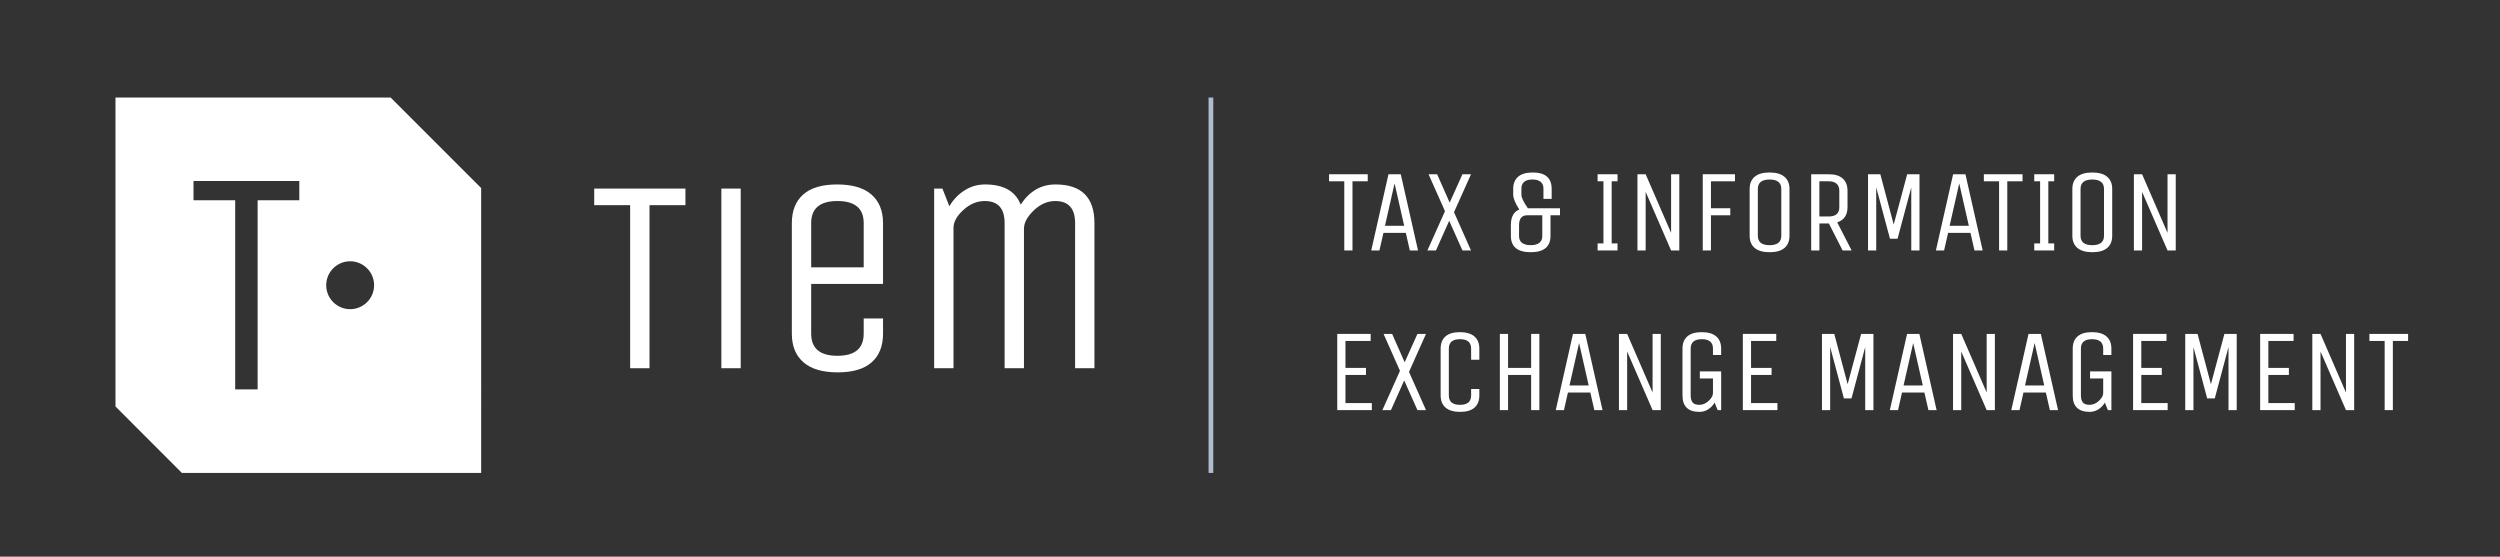 <?xml version="1.0" encoding="utf-8"?>
<!-- Generator: Adobe Illustrator 17.0.0, SVG Export Plug-In . SVG Version: 6.00 Build 0)  -->
<!DOCTYPE svg PUBLIC "-//W3C//DTD SVG 1.1//EN" "http://www.w3.org/Graphics/SVG/1.1/DTD/svg11.dtd">
<svg version="1.1" id="Capa_1" xmlns="http://www.w3.org/2000/svg" xmlns:xlink="http://www.w3.org/1999/xlink" x="0px" y="0px"
	 width="405.667px" height="90.333px" viewBox="0 0 405.667 90.333" enable-background="new 0 0 405.667 90.333"
	 xml:space="preserve">
<rect x="0" y="0" width="405.667" height="90.333" fill="#333333" stroke="none"/>
<g>
	<polygon fill="#FFFFFF" points="111.223,30.601 111.223,33.291 105.392,33.291 105.392,59.751 102.252,59.751 102.252,33.291 
		96.422,33.291 96.422,30.601 	"/>
	<rect x="117.053" y="30.6" fill="#FFFFFF" width="3.138" height="29.15"/>
	<path fill="#FFFFFF" d="M143.287,46.072v-9.866c0-2.001-0.628-3.548-1.883-4.641c-1.255-1.091-3.109-1.635-5.561-1.635
		c-2.451,0-4.29,0.544-5.515,1.635c-1.225,1.093-1.839,2.64-1.839,4.641v17.939c0,2.003,0.628,3.552,1.883,4.641
		c1.257,1.093,3.111,1.637,5.561,1.637c2.451,0,4.29-0.544,5.515-1.637c1.227-1.089,1.839-2.638,1.839-4.641v-2.468h-3.138v2.468
		c0,2.392-1.421,3.588-4.263,3.588c-2.839,0-4.258-1.196-4.258-3.588v-8.073H143.287z M131.628,36.206
		c0-2.392,1.419-3.586,4.258-3.586c2.842,0,4.263,1.194,4.263,3.586v7.176h-8.521V36.206z"/>
	<path fill="#FFFFFF" d="M154.721,59.751h-3.138v-29.15h1.343l1.124,2.871c0.626-1.078,1.448-1.936,2.465-2.579
		c1.015-0.643,2.121-0.963,3.319-0.963c3.018,0,4.948,1.089,5.786,3.273c1.433-2.184,3.317-3.273,5.648-3.273
		c4.216,0,6.324,2.091,6.324,6.276v23.545h-3.138V36.206c0-2.392-1.078-3.586-3.228-3.586c-1.257,0-2.417,0.507-3.479,1.522
		c-1.061,1.019-1.591,2.005-1.591,2.961v22.647h-3.14V36.206c0-2.392-1.074-3.586-3.228-3.586c-1.257,0-2.413,0.483-3.474,1.457
		c-1.061,0.971-1.593,1.936-1.593,2.892V59.751z"/>
	<path fill="#FFFFFF" d="M63.384,15.825H18.741V65.96l10.776,10.78h48.559V30.514L63.384,15.825z M48.568,32.496h-6.764v30.695
		h-3.64V32.496H31.4v-3.121h17.168V32.496z M56.817,50.169c-2.146,0-3.884-1.74-3.884-3.886s1.738-3.886,3.884-3.886
		c2.146,0,3.886,1.74,3.886,3.886S58.963,50.169,56.817,50.169z"/>
	
		<line fill="#FFFFFF" stroke="#AFBDCC" stroke-width="0.767" stroke-miterlimit="10" x1="196.492" y1="15.824" x2="196.492" y2="76.74"/>
	<g>
		<polygon fill="#FFFFFF" points="218.133,40.64 219.463,40.64 219.463,29.416 221.937,29.416 221.937,28.275 215.661,28.275 
			215.661,29.416 218.133,29.416 		"/>
		<path fill="#FFFFFF" d="M228.117,37.786l0.65,2.854h1.33L227.3,28.275h-1.997l-2.795,12.365h1.33l0.647-2.854H228.117z
			 M226.293,29.759l1.56,6.886h-3.119L226.293,29.759z"/>
		<polygon fill="#FFFFFF" points="237.307,40.64 238.695,40.64 235.937,34.439 238.695,28.274 237.307,28.274 235.233,32.88 
			233.198,28.274 231.809,28.274 234.472,34.269 231.62,40.64 233.007,40.64 235.155,35.826 		"/>
		<path fill="#FFFFFF" d="M253.132,33.792h-5.213c-0.696-1.003-1.045-1.73-1.045-2.188v-1.026c0-0.458,0.147-0.813,0.446-1.066
			c0.298-0.254,0.744-0.383,1.341-0.383c0.595,0,1.042,0.128,1.341,0.383c0.298,0.252,0.448,0.607,0.448,1.066v1.692h1.333v-1.616
			c0-1.776-1.024-2.665-3.062-2.665c-1.066,0-1.862,0.233-2.388,0.696c-0.528,0.462-0.79,1.118-0.79,1.969v0.95
			c0,0.57,0.33,1.368,0.99,2.398c-0.914,0.343-1.37,1.192-1.37,2.548v1.713c0,1.776,1.072,2.661,3.214,2.661
			c2.144,0,3.216-0.885,3.216-2.661v-3.329h1.541V33.792z M250.259,38.339c0,0.456-0.158,0.811-0.475,1.066
			c-0.317,0.252-0.788,0.378-1.408,0.378c-0.62,0-1.091-0.126-1.406-0.378c-0.317-0.254-0.477-0.609-0.477-1.066V36.55
			c0-1.076,0.439-1.616,1.314-1.616h2.453V38.339z"/>
		<polygon fill="#FFFFFF" points="259.237,29.416 260.187,29.416 260.187,39.498 259.237,39.498 259.237,40.64 262.47,40.64 
			262.47,39.498 261.52,39.498 261.52,29.416 262.47,29.416 262.47,28.275 259.237,28.275 		"/>
		<polygon fill="#FFFFFF" points="271.163,37.787 267.035,28.274 265.704,28.274 265.704,40.64 267.035,40.64 267.035,31.131 
			271.163,40.64 272.495,40.64 272.495,28.274 271.163,28.274 		"/>
		<polygon fill="#FFFFFF" points="276.3,40.64 277.63,40.64 277.63,34.933 280.768,34.933 280.768,33.792 277.63,33.792 
			277.63,29.416 281.529,29.416 281.529,28.274 276.3,28.274 		"/>
		<path fill="#FFFFFF" d="M287.132,27.989c-1.072,0-1.877,0.233-2.415,0.696c-0.538,0.462-0.807,1.12-0.807,1.969v7.609
			c0,0.849,0.271,1.505,0.815,1.969c0.547,0.46,1.356,0.694,2.428,0.694c1.07,0,1.875-0.233,2.415-0.694
			c0.538-0.465,0.807-1.12,0.807-1.969v-7.609c0-0.849-0.271-1.507-0.818-1.969C289.011,28.222,288.204,27.989,287.132,27.989z
			 M289.045,38.263c0,1.013-0.635,1.522-1.902,1.522c-1.27,0-1.904-0.509-1.904-1.522v-7.609c0-1.015,0.635-1.524,1.904-1.524
			c1.267,0,1.902,0.509,1.902,1.524V38.263z"/>
		<path fill="#FFFFFF" d="M298.992,40.64h1.465l-2.339-4.565c1.116-0.355,1.673-1.181,1.673-2.474v-2.663
			c0-0.837-0.256-1.49-0.769-1.959c-0.515-0.469-1.265-0.704-2.255-0.704h-2.871V40.64h1.331v-4.374h1.541L298.992,40.64z
			 M295.225,29.417h1.541c0.547,0,0.963,0.132,1.257,0.399c0.292,0.267,0.437,0.641,0.437,1.122v2.663
			c0,1.015-0.565,1.524-1.694,1.524h-1.541V29.417z"/>
		<polygon fill="#FFFFFF" points="307.911,38.737 310.137,30.406 310.137,40.64 311.469,40.64 311.469,28.274 309.473,28.274 
			307.285,36.436 305.115,28.274 303.119,28.274 303.119,40.64 304.449,40.64 304.449,30.406 306.677,38.737 		"/>
		<path fill="#FFFFFF" d="M320.392,40.64h1.331l-2.798-12.365h-1.997l-2.795,12.365h1.33l0.647-2.854h3.632L320.392,40.64z
			 M316.359,36.645l1.56-6.886l1.559,6.886H316.359z"/>
		<polygon fill="#FFFFFF" points="328.189,28.275 321.913,28.275 321.913,29.416 324.385,29.416 324.385,40.64 325.715,40.64 
			325.715,29.416 328.189,29.416 		"/>
		<polygon fill="#FFFFFF" points="333.325,39.498 332.375,39.498 332.375,29.416 333.325,29.416 333.325,28.275 330.092,28.275 
			330.092,29.416 331.042,29.416 331.042,39.498 330.092,39.498 330.092,40.64 333.325,40.64 		"/>
		<path fill="#FFFFFF" d="M339.497,27.989c-1.072,0-1.877,0.233-2.415,0.696c-0.538,0.462-0.807,1.12-0.807,1.969v7.609
			c0,0.849,0.271,1.505,0.816,1.969c0.547,0.46,1.356,0.694,2.428,0.694c1.07,0,1.875-0.233,2.415-0.694
			c0.538-0.465,0.807-1.12,0.807-1.969v-7.609c0-0.849-0.271-1.507-0.818-1.969C341.376,28.222,340.569,27.989,339.497,27.989z
			 M341.41,38.263c0,1.013-0.635,1.522-1.902,1.522c-1.27,0-1.904-0.509-1.904-1.522v-7.609c0-1.015,0.635-1.524,1.904-1.524
			c1.267,0,1.902,0.509,1.902,1.524V38.263z"/>
		<polygon fill="#FFFFFF" points="351.718,37.787 347.59,28.274 346.26,28.274 346.26,40.64 347.59,40.64 347.59,31.131 
			351.718,40.64 353.051,40.64 353.051,28.274 351.718,28.274 		"/>
		<polygon fill="#FFFFFF" points="218.323,60.841 221.652,60.841 221.652,59.699 218.323,59.699 218.323,55.324 222.413,55.324 
			222.413,54.182 216.993,54.182 216.993,66.547 222.602,66.547 222.602,65.406 218.323,65.406 		"/>
		<polygon fill="#FFFFFF" points="230.004,54.182 227.93,58.787 225.895,54.182 224.506,54.182 227.169,60.177 224.317,66.547 
			225.704,66.547 227.852,61.734 230.004,66.547 231.392,66.547 228.634,60.347 231.392,54.182 		"/>
		<path fill="#FFFFFF" d="M236.888,53.897c-1.038,0-1.818,0.233-2.337,0.696c-0.521,0.462-0.782,1.12-0.782,1.969v7.609
			c0,0.849,0.265,1.505,0.799,1.969c0.532,0.46,1.318,0.694,2.358,0.694c1.043,0,1.82-0.233,2.341-0.694
			c0.519-0.465,0.78-1.12,0.78-1.969v-1.047h-1.333v1.047c0,1.013-0.601,1.522-1.805,1.522c-1.206,0-1.81-0.509-1.81-1.522v-7.609
			c0-1.015,0.603-1.524,1.81-1.524c1.204,0,1.805,0.509,1.805,1.524v1.806h1.333v-1.806c0-0.849-0.267-1.507-0.799-1.969
			C238.715,54.13,237.929,53.897,236.888,53.897z"/>
		<polygon fill="#FFFFFF" points="248.454,59.699 244.707,59.699 244.707,54.182 243.376,54.182 243.376,66.547 244.707,66.547 
			244.707,60.841 248.454,60.841 248.454,66.547 249.787,66.547 249.787,54.182 248.454,54.182 		"/>
		<path fill="#FFFFFF" d="M255.244,54.183l-2.795,12.365h1.33l0.647-2.854h3.632l0.65,2.854h1.33l-2.798-12.365H255.244z
			 M254.674,62.552l1.56-6.886l1.56,6.886H254.674z"/>
		<polygon fill="#FFFFFF" points="268.16,63.695 264.032,54.182 262.701,54.182 262.701,66.547 264.032,66.547 264.032,57.039 
			268.16,66.547 269.492,66.547 269.492,54.182 268.16,54.182 		"/>
		<path fill="#FFFFFF" d="M276.131,53.898c-1.04,0-1.82,0.231-2.339,0.696c-0.521,0.462-0.78,1.118-0.78,1.967v7.609
			c0,1.776,0.921,2.663,2.758,2.663c0.507,0,0.975-0.135,1.408-0.408c0.431-0.273,0.78-0.639,1.047-1.095l0.494,1.217h0.57v-6.276
			h-3.462v1.141h2.131v2.377c0,0.406-0.233,0.824-0.694,1.257c-0.465,0.431-0.965,0.645-1.503,0.645
			c-0.54,0-0.912-0.132-1.114-0.399c-0.202-0.265-0.305-0.641-0.305-1.122v-7.609c0-1.013,0.603-1.522,1.808-1.522
			c1.207,0,1.808,0.509,1.808,1.522v1.047h1.33v-1.047c0-0.849-0.265-1.505-0.797-1.967
			C277.957,54.129,277.171,53.898,276.131,53.898z"/>
		<polygon fill="#FFFFFF" points="284.137,60.841 287.466,60.841 287.466,59.699 284.137,59.699 284.137,55.324 288.227,55.324 
			288.227,54.182 282.807,54.182 282.807,66.547 288.416,66.547 288.416,65.406 284.137,65.406 		"/>
		<polygon fill="#FFFFFF" points="299.811,62.344 297.642,54.182 295.645,54.182 295.645,66.547 296.976,66.547 296.976,56.313 
			299.204,64.645 300.437,64.645 302.663,56.313 302.663,66.547 303.996,66.547 303.996,54.182 301.999,54.182 		"/>
		<path fill="#FFFFFF" d="M309.455,54.183l-2.795,12.365h1.33l0.647-2.854h3.632l0.65,2.854h1.33l-2.798-12.365H309.455z
			 M308.885,62.552l1.56-6.886l1.56,6.886H308.885z"/>
		<polygon fill="#FFFFFF" points="322.371,63.695 318.243,54.182 316.912,54.182 316.912,66.547 318.243,66.547 318.243,57.039 
			322.371,66.547 323.703,66.547 323.703,54.182 322.371,54.182 		"/>
		<path fill="#FFFFFF" d="M329.162,54.183l-2.795,12.365h1.33l0.647-2.854h3.632l0.649,2.854h1.331l-2.798-12.365H329.162z
			 M328.592,62.552l1.56-6.886l1.559,6.886H328.592z"/>
		<path fill="#FFFFFF" d="M339.453,53.898c-1.04,0-1.82,0.231-2.339,0.696c-0.521,0.462-0.78,1.118-0.78,1.967v7.609
			c0,1.776,0.921,2.663,2.758,2.663c0.506,0,0.975-0.135,1.408-0.408c0.431-0.273,0.78-0.639,1.047-1.095l0.494,1.217h0.57v-6.276
			h-3.462v1.141h2.131v2.377c0,0.406-0.233,0.824-0.694,1.257c-0.465,0.431-0.965,0.645-1.503,0.645
			c-0.54,0-0.912-0.132-1.114-0.399c-0.202-0.265-0.305-0.641-0.305-1.122v-7.609c0-1.013,0.603-1.522,1.808-1.522
			c1.207,0,1.808,0.509,1.808,1.522v1.047h1.33v-1.047c0-0.849-0.265-1.505-0.797-1.967
			C341.279,54.129,340.493,53.898,339.453,53.898z"/>
		<polygon fill="#FFFFFF" points="347.459,60.841 350.788,60.841 350.788,59.699 347.459,59.699 347.459,55.324 351.549,55.324 
			351.549,54.182 346.129,54.182 346.129,66.547 351.739,66.547 351.739,65.406 347.459,65.406 		"/>
		<polygon fill="#FFFFFF" points="358.759,62.344 356.59,54.182 354.593,54.182 354.593,66.547 355.924,66.547 355.924,56.313 
			358.152,64.645 359.385,64.645 361.611,56.313 361.611,66.547 362.944,66.547 362.944,54.182 360.947,54.182 		"/>
		<polygon fill="#FFFFFF" points="368.079,60.841 371.409,60.841 371.409,59.699 368.079,59.699 368.079,55.324 372.17,55.324 
			372.17,54.182 366.749,54.182 366.749,66.547 372.359,66.547 372.359,65.406 368.079,65.406 		"/>
		<polygon fill="#FFFFFF" points="380.672,63.695 376.544,54.182 375.213,54.182 375.213,66.547 376.544,66.547 376.544,57.039 
			380.672,66.547 382.004,66.547 382.004,54.182 380.672,54.182 		"/>
		<polygon fill="#FFFFFF" points="384.478,54.183 384.478,55.324 386.95,55.324 386.95,66.548 388.28,66.548 388.28,55.324 
			390.754,55.324 390.754,54.183 		"/>
	</g>
</g>
</svg>
